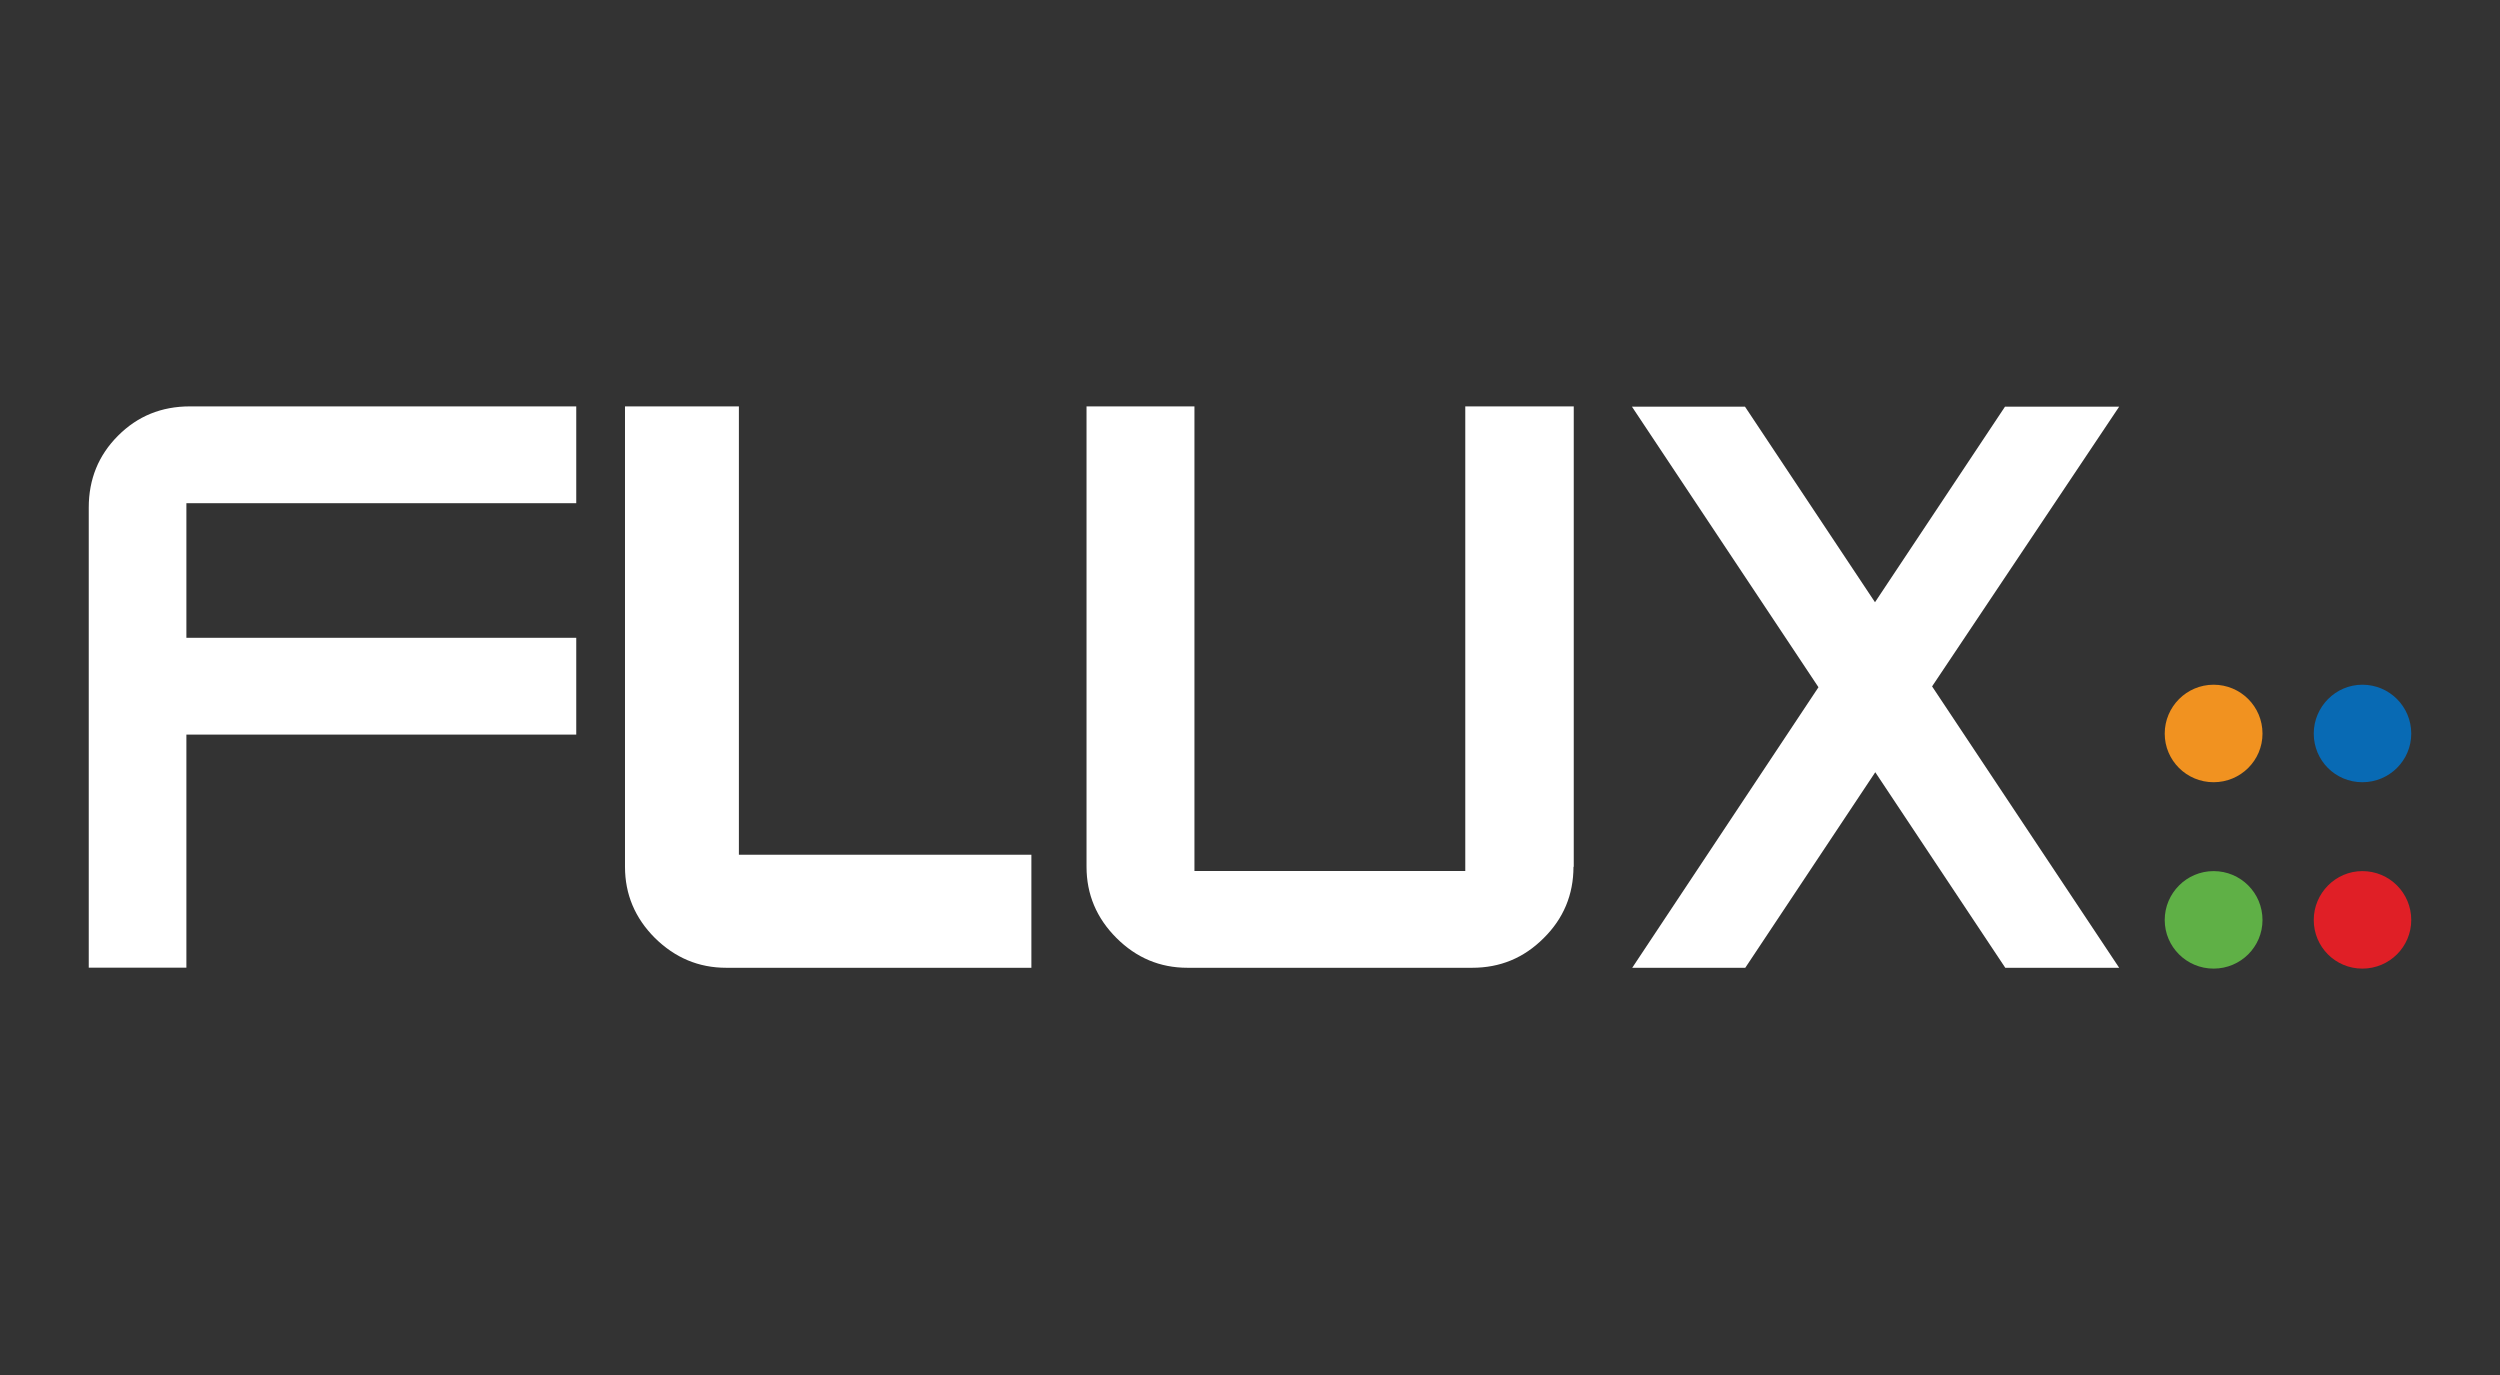 <?xml version="1.0" encoding="UTF-8"?>
<svg id="Layer_33" data-name="Layer 33" xmlns="http://www.w3.org/2000/svg" viewBox="0 0 180 99">
  <rect x="0" y="0" width="180" height="99" fill="#333333" stroke="none"/>
  <defs>
    <style>
      .cls-1 {
        fill: #f19220;
      }

      .cls-2 {
        fill: #fff;
      }

      .cls-3 {
        fill: #5fb046;
      }

      .cls-4 {
        fill: #e01f26;
      }

      .cls-5 {
        fill: #086ab4;
      }
    </style>
  </defs>
  <path class="cls-5" d="M173.61,52.82c0,1.93-1.57,3.5-3.52,3.5s-3.5-1.57-3.5-3.5,1.57-3.52,3.5-3.52c1.95,0,3.52,1.57,3.52,3.52Z"/>
  <path class="cls-4" d="M173.61,66.24c0,1.93-1.57,3.5-3.52,3.5s-3.5-1.57-3.5-3.5,1.57-3.52,3.5-3.52c1.95,0,3.52,1.57,3.52,3.52Z"/>
  <path class="cls-1" d="M162.9,52.82c0,1.93-1.57,3.5-3.52,3.5s-3.52-1.57-3.52-3.5,1.57-3.52,3.52-3.52c1.95,0,3.52,1.57,3.52,3.52Z"/>
  <path class="cls-3" d="M162.9,66.24c0,1.93-1.57,3.5-3.52,3.5s-3.52-1.57-3.52-3.5,1.57-3.52,3.52-3.52c1.95,0,3.52,1.57,3.52,3.52Z"/>
  <path class="cls-2" d="M6.39,69.7v-33.15c0-2.05.7-3.77,2.11-5.18s3.12-2.11,5.18-2.11h27.81v6.97H13.42v9.69h28.07v6.97H13.42v16.78h-7.03v.02Z"/>
  <path class="cls-2" d="M53.23,61.54h21.03v8.14h-21.97c-1.99,0-3.69-.72-5.14-2.15-1.43-1.43-2.15-3.14-2.15-5.12V29.26h8.2v32.28h.02Z"/>
  <path class="cls-2" d="M113.29,62.41c0,2.01-.72,3.73-2.15,5.14-1.43,1.43-3.14,2.13-5.14,2.13h-20.5c-1.99,0-3.69-.72-5.12-2.15s-2.15-3.14-2.15-5.12V29.26h7.77v33.45h19.5V29.26h7.81v33.15h-.02Z"/>
  <path class="cls-2" d="M139.11,49.42l13.47,20.26h-8.2l-9.36-14.08-9.36,14.08h-8.14l13.41-20.2-13.43-20.2h8.14l9.36,14.08,9.36-14.08h8.22l-13.47,20.14Z"/>
</svg>